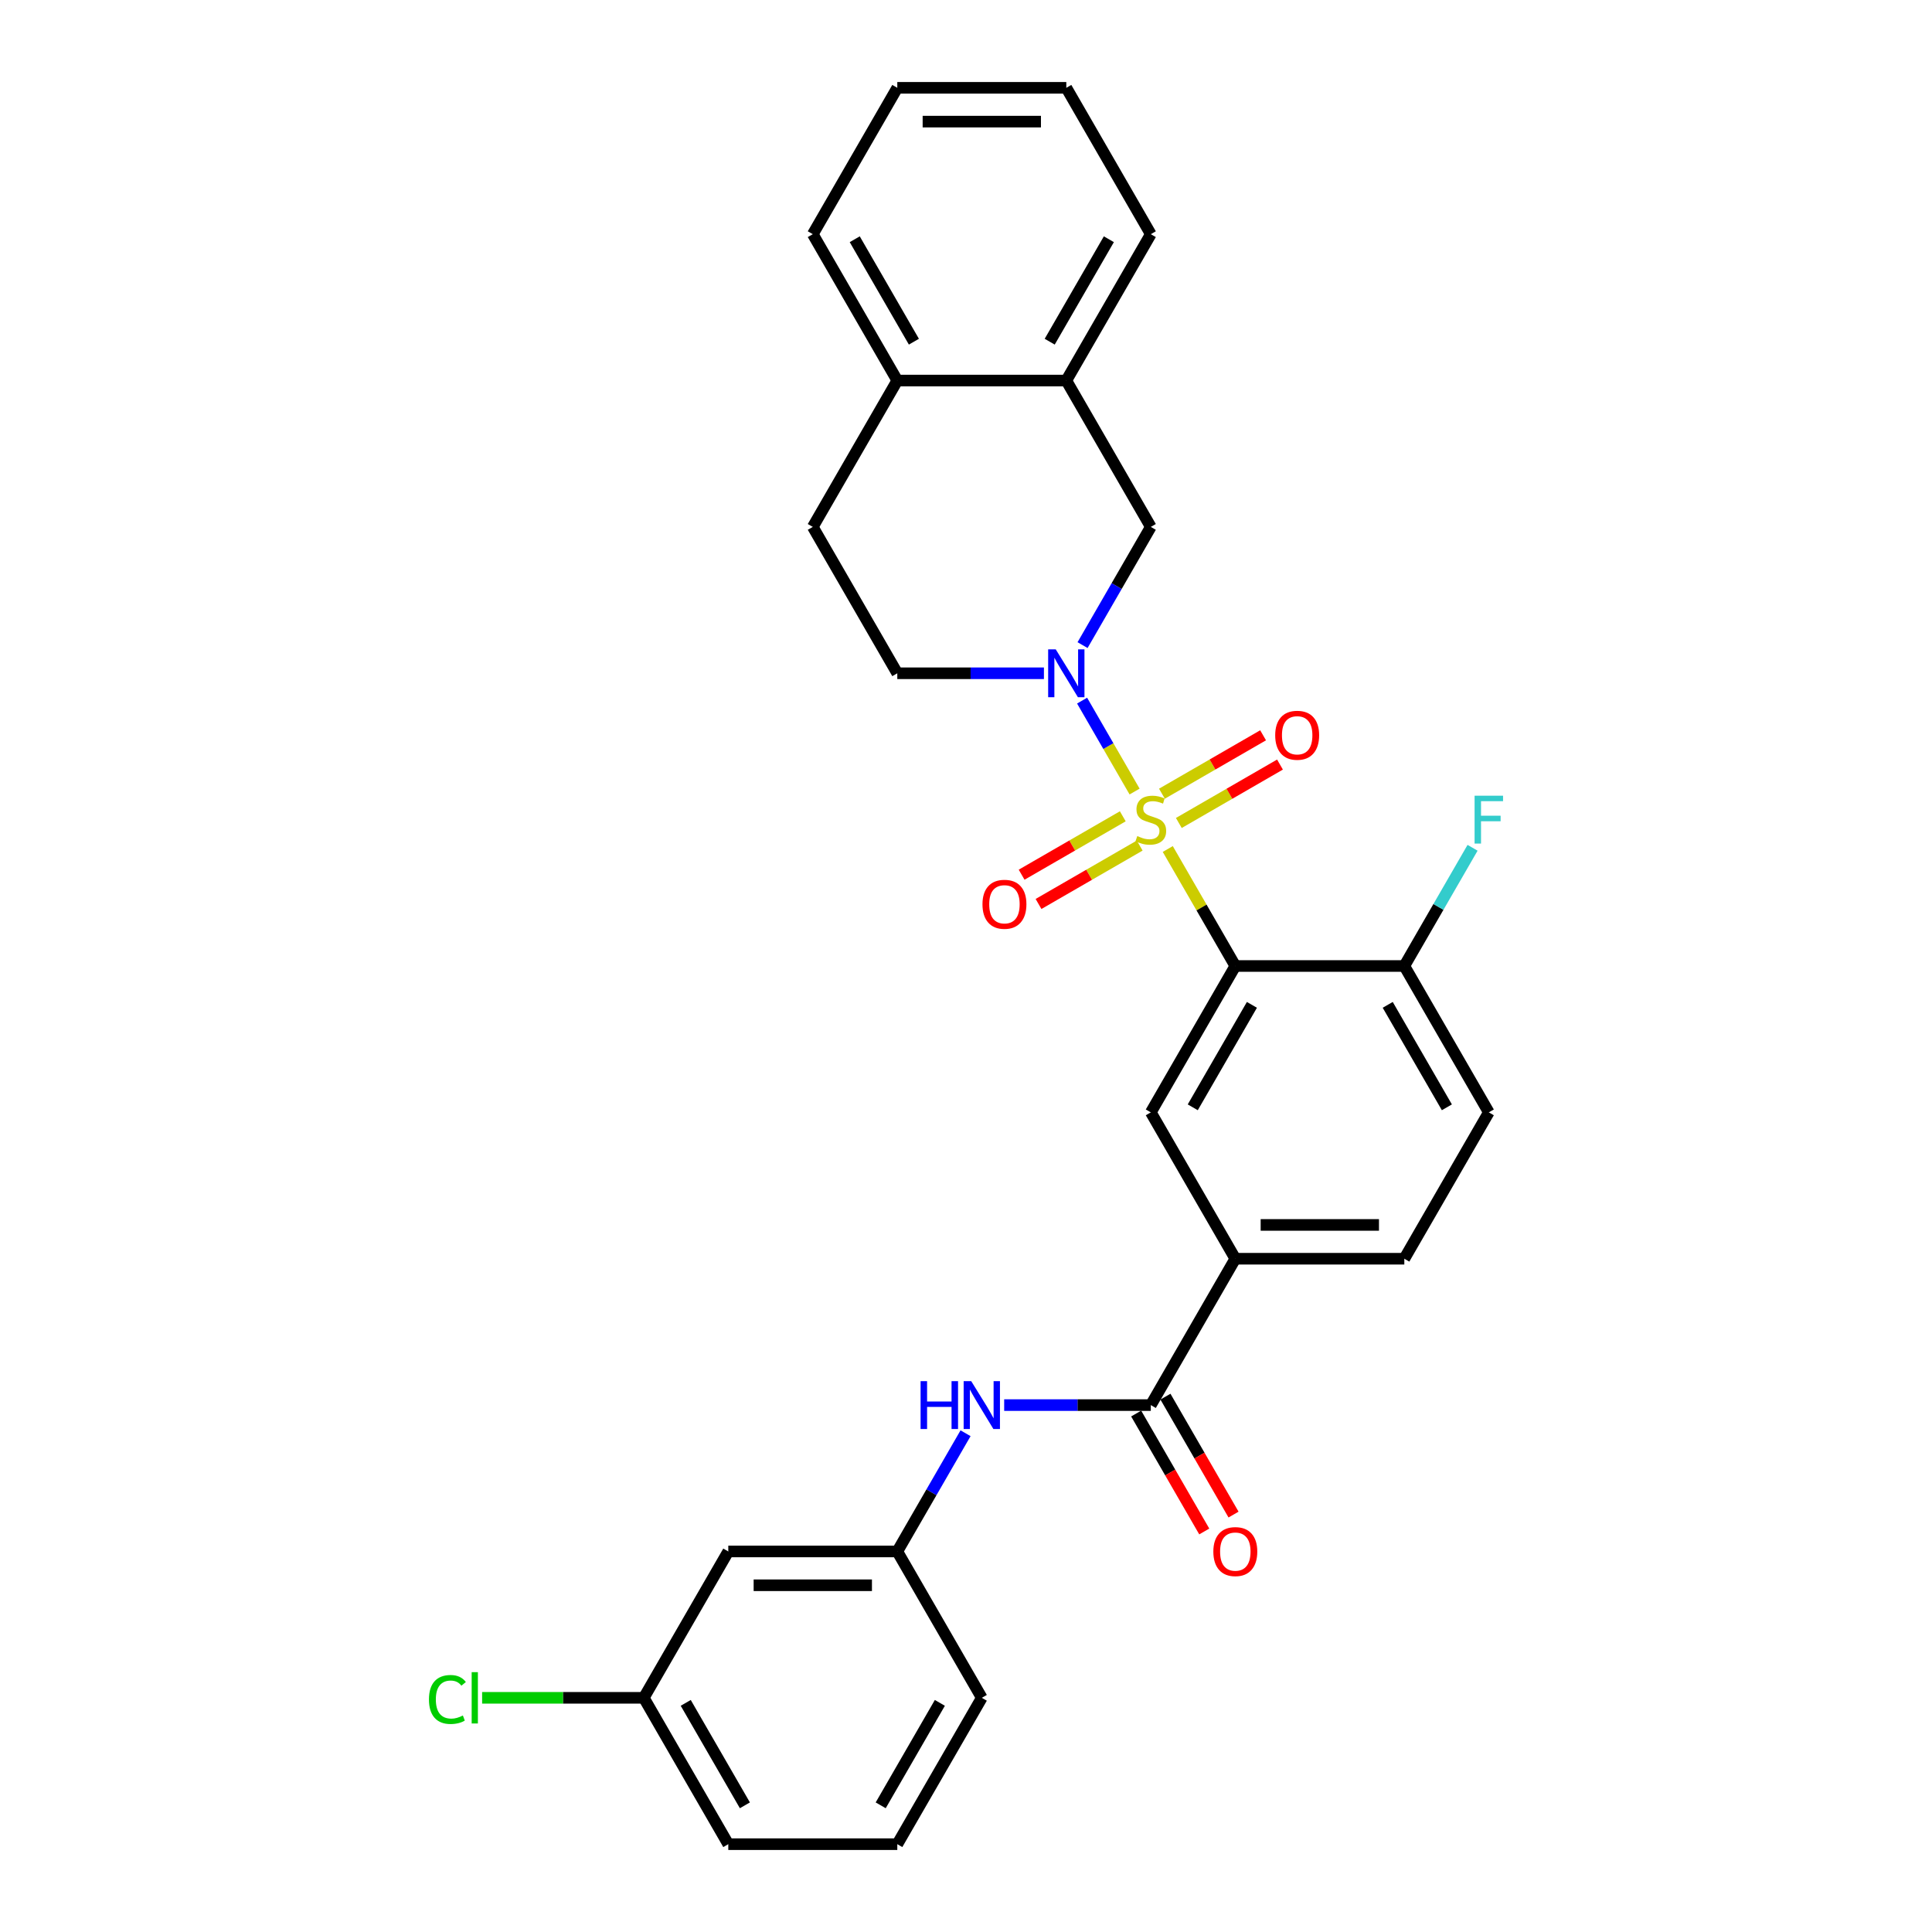 <?xml version='1.0' encoding='iso-8859-1'?>
<svg version='1.1' baseProfile='full'
              xmlns='http://www.w3.org/2000/svg'
                      xmlns:rdkit='http://www.rdkit.org/xml'
                      xmlns:xlink='http://www.w3.org/1999/xlink'
                  xml:space='preserve'
width='1000px' height='1000px' viewBox='0 0 1000 1000'>
<!-- END OF HEADER -->
<rect style='opacity:1.0;fill:#FFFFFF;stroke:none' width='1000' height='1000' x='0' y='0'> </rect>
<path class='bond-0' d='M 604.434,439.446 L 621.915,469.723' style='fill:none;fill-rule:evenodd;stroke:#CCCC00;stroke-width:6px;stroke-linecap:butt;stroke-linejoin:miter;stroke-opacity:1' />
<path class='bond-0' d='M 621.915,469.723 L 639.395,500' style='fill:none;fill-rule:evenodd;stroke:#000000;stroke-width:6px;stroke-linecap:butt;stroke-linejoin:miter;stroke-opacity:1' />
<path class='bond-1' d='M 587.263,409.704 L 573.676,386.171' style='fill:none;fill-rule:evenodd;stroke:#CCCC00;stroke-width:6px;stroke-linecap:butt;stroke-linejoin:miter;stroke-opacity:1' />
<path class='bond-1' d='M 573.676,386.171 L 560.09,362.639' style='fill:none;fill-rule:evenodd;stroke:#0000FF;stroke-width:6px;stroke-linecap:butt;stroke-linejoin:miter;stroke-opacity:1' />
<path class='bond-7' d='M 610.16,425.97 L 636.341,410.854' style='fill:none;fill-rule:evenodd;stroke:#CCCC00;stroke-width:6px;stroke-linecap:butt;stroke-linejoin:miter;stroke-opacity:1' />
<path class='bond-7' d='M 636.341,410.854 L 662.521,395.739' style='fill:none;fill-rule:evenodd;stroke:#FF0000;stroke-width:6px;stroke-linecap:butt;stroke-linejoin:miter;stroke-opacity:1' />
<path class='bond-7' d='M 601.412,410.818 L 627.593,395.703' style='fill:none;fill-rule:evenodd;stroke:#CCCC00;stroke-width:6px;stroke-linecap:butt;stroke-linejoin:miter;stroke-opacity:1' />
<path class='bond-7' d='M 627.593,395.703 L 653.774,380.587' style='fill:none;fill-rule:evenodd;stroke:#FF0000;stroke-width:6px;stroke-linecap:butt;stroke-linejoin:miter;stroke-opacity:1' />
<path class='bond-8' d='M 581.153,422.515 L 554.972,437.631' style='fill:none;fill-rule:evenodd;stroke:#CCCC00;stroke-width:6px;stroke-linecap:butt;stroke-linejoin:miter;stroke-opacity:1' />
<path class='bond-8' d='M 554.972,437.631 L 528.792,452.746' style='fill:none;fill-rule:evenodd;stroke:#FF0000;stroke-width:6px;stroke-linecap:butt;stroke-linejoin:miter;stroke-opacity:1' />
<path class='bond-8' d='M 589.9,437.667 L 563.72,452.782' style='fill:none;fill-rule:evenodd;stroke:#CCCC00;stroke-width:6px;stroke-linecap:butt;stroke-linejoin:miter;stroke-opacity:1' />
<path class='bond-8' d='M 563.72,452.782 L 537.539,467.897' style='fill:none;fill-rule:evenodd;stroke:#FF0000;stroke-width:6px;stroke-linecap:butt;stroke-linejoin:miter;stroke-opacity:1' />
<path class='bond-2' d='M 639.395,500 L 595.656,575.758' style='fill:none;fill-rule:evenodd;stroke:#000000;stroke-width:6px;stroke-linecap:butt;stroke-linejoin:miter;stroke-opacity:1' />
<path class='bond-2' d='M 647.986,520.111 L 617.369,573.142' style='fill:none;fill-rule:evenodd;stroke:#000000;stroke-width:6px;stroke-linecap:butt;stroke-linejoin:miter;stroke-opacity:1' />
<path class='bond-9' d='M 639.395,500 L 726.872,500' style='fill:none;fill-rule:evenodd;stroke:#000000;stroke-width:6px;stroke-linecap:butt;stroke-linejoin:miter;stroke-opacity:1' />
<path class='bond-5' d='M 560.332,333.911 L 577.994,303.319' style='fill:none;fill-rule:evenodd;stroke:#0000FF;stroke-width:6px;stroke-linecap:butt;stroke-linejoin:miter;stroke-opacity:1' />
<path class='bond-5' d='M 577.994,303.319 L 595.656,272.727' style='fill:none;fill-rule:evenodd;stroke:#000000;stroke-width:6px;stroke-linecap:butt;stroke-linejoin:miter;stroke-opacity:1' />
<path class='bond-11' d='M 540.336,348.485 L 502.388,348.485' style='fill:none;fill-rule:evenodd;stroke:#0000FF;stroke-width:6px;stroke-linecap:butt;stroke-linejoin:miter;stroke-opacity:1' />
<path class='bond-11' d='M 502.388,348.485 L 464.44,348.485' style='fill:none;fill-rule:evenodd;stroke:#000000;stroke-width:6px;stroke-linecap:butt;stroke-linejoin:miter;stroke-opacity:1' />
<path class='bond-4' d='M 595.656,575.758 L 639.395,651.515' style='fill:none;fill-rule:evenodd;stroke:#000000;stroke-width:6px;stroke-linecap:butt;stroke-linejoin:miter;stroke-opacity:1' />
<path class='bond-3' d='M 595.656,727.273 L 639.395,651.515' style='fill:none;fill-rule:evenodd;stroke:#000000;stroke-width:6px;stroke-linecap:butt;stroke-linejoin:miter;stroke-opacity:1' />
<path class='bond-6' d='M 595.656,727.273 L 557.709,727.273' style='fill:none;fill-rule:evenodd;stroke:#000000;stroke-width:6px;stroke-linecap:butt;stroke-linejoin:miter;stroke-opacity:1' />
<path class='bond-6' d='M 557.709,727.273 L 519.761,727.273' style='fill:none;fill-rule:evenodd;stroke:#0000FF;stroke-width:6px;stroke-linecap:butt;stroke-linejoin:miter;stroke-opacity:1' />
<path class='bond-13' d='M 588.081,731.647 L 605.703,762.169' style='fill:none;fill-rule:evenodd;stroke:#000000;stroke-width:6px;stroke-linecap:butt;stroke-linejoin:miter;stroke-opacity:1' />
<path class='bond-13' d='M 605.703,762.169 L 623.324,792.69' style='fill:none;fill-rule:evenodd;stroke:#FF0000;stroke-width:6px;stroke-linecap:butt;stroke-linejoin:miter;stroke-opacity:1' />
<path class='bond-13' d='M 603.232,722.899 L 620.854,753.421' style='fill:none;fill-rule:evenodd;stroke:#000000;stroke-width:6px;stroke-linecap:butt;stroke-linejoin:miter;stroke-opacity:1' />
<path class='bond-13' d='M 620.854,753.421 L 638.476,783.943' style='fill:none;fill-rule:evenodd;stroke:#FF0000;stroke-width:6px;stroke-linecap:butt;stroke-linejoin:miter;stroke-opacity:1' />
<path class='bond-30' d='M 639.395,651.515 L 726.872,651.515' style='fill:none;fill-rule:evenodd;stroke:#000000;stroke-width:6px;stroke-linecap:butt;stroke-linejoin:miter;stroke-opacity:1' />
<path class='bond-30' d='M 652.517,634.02 L 713.751,634.02' style='fill:none;fill-rule:evenodd;stroke:#000000;stroke-width:6px;stroke-linecap:butt;stroke-linejoin:miter;stroke-opacity:1' />
<path class='bond-10' d='M 595.656,272.727 L 551.918,196.97' style='fill:none;fill-rule:evenodd;stroke:#000000;stroke-width:6px;stroke-linecap:butt;stroke-linejoin:miter;stroke-opacity:1' />
<path class='bond-12' d='M 499.765,741.846 L 482.103,772.438' style='fill:none;fill-rule:evenodd;stroke:#0000FF;stroke-width:6px;stroke-linecap:butt;stroke-linejoin:miter;stroke-opacity:1' />
<path class='bond-12' d='M 482.103,772.438 L 464.44,803.03' style='fill:none;fill-rule:evenodd;stroke:#000000;stroke-width:6px;stroke-linecap:butt;stroke-linejoin:miter;stroke-opacity:1' />
<path class='bond-18' d='M 726.872,500 L 770.611,575.758' style='fill:none;fill-rule:evenodd;stroke:#000000;stroke-width:6px;stroke-linecap:butt;stroke-linejoin:miter;stroke-opacity:1' />
<path class='bond-18' d='M 718.282,520.111 L 748.899,573.142' style='fill:none;fill-rule:evenodd;stroke:#000000;stroke-width:6px;stroke-linecap:butt;stroke-linejoin:miter;stroke-opacity:1' />
<path class='bond-20' d='M 726.872,500 L 744.535,469.408' style='fill:none;fill-rule:evenodd;stroke:#000000;stroke-width:6px;stroke-linecap:butt;stroke-linejoin:miter;stroke-opacity:1' />
<path class='bond-20' d='M 744.535,469.408 L 762.197,438.816' style='fill:none;fill-rule:evenodd;stroke:#33CCCC;stroke-width:6px;stroke-linecap:butt;stroke-linejoin:miter;stroke-opacity:1' />
<path class='bond-23' d='M 551.918,196.97 L 595.656,121.212' style='fill:none;fill-rule:evenodd;stroke:#000000;stroke-width:6px;stroke-linecap:butt;stroke-linejoin:miter;stroke-opacity:1' />
<path class='bond-23' d='M 543.327,176.858 L 573.944,123.828' style='fill:none;fill-rule:evenodd;stroke:#000000;stroke-width:6px;stroke-linecap:butt;stroke-linejoin:miter;stroke-opacity:1' />
<path class='bond-29' d='M 551.918,196.97 L 464.44,196.97' style='fill:none;fill-rule:evenodd;stroke:#000000;stroke-width:6px;stroke-linecap:butt;stroke-linejoin:miter;stroke-opacity:1' />
<path class='bond-17' d='M 464.44,348.485 L 420.702,272.727' style='fill:none;fill-rule:evenodd;stroke:#000000;stroke-width:6px;stroke-linecap:butt;stroke-linejoin:miter;stroke-opacity:1' />
<path class='bond-15' d='M 464.44,803.03 L 376.963,803.03' style='fill:none;fill-rule:evenodd;stroke:#000000;stroke-width:6px;stroke-linecap:butt;stroke-linejoin:miter;stroke-opacity:1' />
<path class='bond-15' d='M 451.319,820.526 L 390.085,820.526' style='fill:none;fill-rule:evenodd;stroke:#000000;stroke-width:6px;stroke-linecap:butt;stroke-linejoin:miter;stroke-opacity:1' />
<path class='bond-24' d='M 464.44,803.03 L 508.179,878.788' style='fill:none;fill-rule:evenodd;stroke:#000000;stroke-width:6px;stroke-linecap:butt;stroke-linejoin:miter;stroke-opacity:1' />
<path class='bond-14' d='M 464.44,196.97 L 420.702,272.727' style='fill:none;fill-rule:evenodd;stroke:#000000;stroke-width:6px;stroke-linecap:butt;stroke-linejoin:miter;stroke-opacity:1' />
<path class='bond-25' d='M 464.44,196.97 L 420.702,121.212' style='fill:none;fill-rule:evenodd;stroke:#000000;stroke-width:6px;stroke-linecap:butt;stroke-linejoin:miter;stroke-opacity:1' />
<path class='bond-25' d='M 473.031,176.858 L 442.414,123.828' style='fill:none;fill-rule:evenodd;stroke:#000000;stroke-width:6px;stroke-linecap:butt;stroke-linejoin:miter;stroke-opacity:1' />
<path class='bond-19' d='M 376.963,803.03 L 333.225,878.788' style='fill:none;fill-rule:evenodd;stroke:#000000;stroke-width:6px;stroke-linecap:butt;stroke-linejoin:miter;stroke-opacity:1' />
<path class='bond-16' d='M 726.872,651.515 L 770.611,575.758' style='fill:none;fill-rule:evenodd;stroke:#000000;stroke-width:6px;stroke-linecap:butt;stroke-linejoin:miter;stroke-opacity:1' />
<path class='bond-21' d='M 333.225,878.788 L 291.384,878.788' style='fill:none;fill-rule:evenodd;stroke:#000000;stroke-width:6px;stroke-linecap:butt;stroke-linejoin:miter;stroke-opacity:1' />
<path class='bond-21' d='M 291.384,878.788 L 249.544,878.788' style='fill:none;fill-rule:evenodd;stroke:#00CC00;stroke-width:6px;stroke-linecap:butt;stroke-linejoin:miter;stroke-opacity:1' />
<path class='bond-32' d='M 333.225,878.788 L 376.963,954.545' style='fill:none;fill-rule:evenodd;stroke:#000000;stroke-width:6px;stroke-linecap:butt;stroke-linejoin:miter;stroke-opacity:1' />
<path class='bond-32' d='M 354.937,881.404 L 385.554,934.434' style='fill:none;fill-rule:evenodd;stroke:#000000;stroke-width:6px;stroke-linecap:butt;stroke-linejoin:miter;stroke-opacity:1' />
<path class='bond-22' d='M 464.44,954.545 L 508.179,878.788' style='fill:none;fill-rule:evenodd;stroke:#000000;stroke-width:6px;stroke-linecap:butt;stroke-linejoin:miter;stroke-opacity:1' />
<path class='bond-22' d='M 455.85,934.434 L 486.467,881.404' style='fill:none;fill-rule:evenodd;stroke:#000000;stroke-width:6px;stroke-linecap:butt;stroke-linejoin:miter;stroke-opacity:1' />
<path class='bond-26' d='M 464.44,954.545 L 376.963,954.545' style='fill:none;fill-rule:evenodd;stroke:#000000;stroke-width:6px;stroke-linecap:butt;stroke-linejoin:miter;stroke-opacity:1' />
<path class='bond-27' d='M 595.656,121.212 L 551.918,45.455' style='fill:none;fill-rule:evenodd;stroke:#000000;stroke-width:6px;stroke-linecap:butt;stroke-linejoin:miter;stroke-opacity:1' />
<path class='bond-28' d='M 420.702,121.212 L 464.44,45.455' style='fill:none;fill-rule:evenodd;stroke:#000000;stroke-width:6px;stroke-linecap:butt;stroke-linejoin:miter;stroke-opacity:1' />
<path class='bond-31' d='M 551.918,45.455 L 464.44,45.455' style='fill:none;fill-rule:evenodd;stroke:#000000;stroke-width:6px;stroke-linecap:butt;stroke-linejoin:miter;stroke-opacity:1' />
<path class='bond-31' d='M 538.796,62.95 L 477.562,62.95' style='fill:none;fill-rule:evenodd;stroke:#000000;stroke-width:6px;stroke-linecap:butt;stroke-linejoin:miter;stroke-opacity:1' />
<path  class='atom-0' d='M 588.658 432.745
Q 588.938 432.85, 590.093 433.34
Q 591.248 433.83, 592.507 434.145
Q 593.802 434.425, 595.062 434.425
Q 597.406 434.425, 598.771 433.305
Q 600.135 432.15, 600.135 430.156
Q 600.135 428.791, 599.435 427.951
Q 598.771 427.112, 597.721 426.657
Q 596.671 426.202, 594.922 425.677
Q 592.717 425.012, 591.388 424.382
Q 590.093 423.753, 589.148 422.423
Q 588.238 421.093, 588.238 418.854
Q 588.238 415.74, 590.338 413.815
Q 592.472 411.891, 596.671 411.891
Q 599.54 411.891, 602.795 413.255
L 601.99 415.95
Q 599.016 414.725, 596.776 414.725
Q 594.362 414.725, 593.032 415.74
Q 591.702 416.719, 591.737 418.434
Q 591.737 419.764, 592.402 420.568
Q 593.102 421.373, 594.082 421.828
Q 595.097 422.283, 596.776 422.808
Q 599.016 423.508, 600.345 424.207
Q 601.675 424.907, 602.62 426.342
Q 603.599 427.742, 603.599 430.156
Q 603.599 433.585, 601.29 435.44
Q 599.016 437.259, 595.202 437.259
Q 592.997 437.259, 591.318 436.769
Q 589.673 436.314, 587.714 435.51
L 588.658 432.745
' fill='#CCCC00'/>
<path  class='atom-2' d='M 546.442 336.098
L 554.56 349.22
Q 555.364 350.514, 556.659 352.859
Q 557.954 355.203, 558.024 355.343
L 558.024 336.098
L 561.313 336.098
L 561.313 360.872
L 557.919 360.872
L 549.206 346.525
Q 548.191 344.846, 547.107 342.921
Q 546.057 340.997, 545.742 340.402
L 545.742 360.872
L 542.523 360.872
L 542.523 336.098
L 546.442 336.098
' fill='#0000FF'/>
<path  class='atom-7' d='M 476.495 714.886
L 479.854 714.886
L 479.854 725.418
L 492.521 725.418
L 492.521 714.886
L 495.88 714.886
L 495.88 739.66
L 492.521 739.66
L 492.521 728.217
L 479.854 728.217
L 479.854 739.66
L 476.495 739.66
L 476.495 714.886
' fill='#0000FF'/>
<path  class='atom-7' d='M 502.703 714.886
L 510.821 728.008
Q 511.626 729.302, 512.92 731.647
Q 514.215 733.991, 514.285 734.131
L 514.285 714.886
L 517.574 714.886
L 517.574 739.66
L 514.18 739.66
L 505.467 725.313
Q 504.453 723.634, 503.368 721.709
Q 502.318 719.785, 502.003 719.19
L 502.003 739.66
L 498.784 739.66
L 498.784 714.886
L 502.703 714.886
' fill='#0000FF'/>
<path  class='atom-8' d='M 660.042 380.574
Q 660.042 374.625, 662.981 371.301
Q 665.92 367.977, 671.414 367.977
Q 676.908 367.977, 679.847 371.301
Q 682.786 374.625, 682.786 380.574
Q 682.786 386.592, 679.812 390.021
Q 676.838 393.415, 671.414 393.415
Q 665.955 393.415, 662.981 390.021
Q 660.042 386.627, 660.042 380.574
M 671.414 390.616
Q 675.193 390.616, 677.223 388.097
Q 679.287 385.542, 679.287 380.574
Q 679.287 375.71, 677.223 373.261
Q 675.193 370.776, 671.414 370.776
Q 667.635 370.776, 665.571 373.226
Q 663.541 375.675, 663.541 380.574
Q 663.541 385.577, 665.571 388.097
Q 667.635 390.616, 671.414 390.616
' fill='#FF0000'/>
<path  class='atom-9' d='M 508.527 468.051
Q 508.527 462.103, 511.466 458.778
Q 514.405 455.454, 519.899 455.454
Q 525.392 455.454, 528.332 458.778
Q 531.271 462.103, 531.271 468.051
Q 531.271 474.07, 528.297 477.499
Q 525.322 480.893, 519.899 480.893
Q 514.44 480.893, 511.466 477.499
Q 508.527 474.104, 508.527 468.051
M 519.899 478.093
Q 523.678 478.093, 525.707 475.574
Q 527.772 473.02, 527.772 468.051
Q 527.772 463.187, 525.707 460.738
Q 523.678 458.254, 519.899 458.254
Q 516.12 458.254, 514.055 460.703
Q 512.026 463.152, 512.026 468.051
Q 512.026 473.055, 514.055 475.574
Q 516.12 478.093, 519.899 478.093
' fill='#FF0000'/>
<path  class='atom-14' d='M 628.023 803.1
Q 628.023 797.152, 630.962 793.828
Q 633.902 790.504, 639.395 790.504
Q 644.889 790.504, 647.828 793.828
Q 650.767 797.152, 650.767 803.1
Q 650.767 809.119, 647.793 812.548
Q 644.819 815.942, 639.395 815.942
Q 633.937 815.942, 630.962 812.548
Q 628.023 809.154, 628.023 803.1
M 639.395 813.143
Q 643.174 813.143, 645.204 810.623
Q 647.268 808.069, 647.268 803.1
Q 647.268 798.237, 645.204 795.787
Q 643.174 793.303, 639.395 793.303
Q 635.616 793.303, 633.552 795.752
Q 631.522 798.202, 631.522 803.1
Q 631.522 808.104, 633.552 810.623
Q 635.616 813.143, 639.395 813.143
' fill='#FF0000'/>
<path  class='atom-21' d='M 763.245 411.856
L 777.977 411.856
L 777.977 414.69
L 766.57 414.69
L 766.57 422.213
L 776.717 422.213
L 776.717 425.082
L 766.57 425.082
L 766.57 436.629
L 763.245 436.629
L 763.245 411.856
' fill='#33CCCC'/>
<path  class='atom-22' d='M 222.023 879.645
Q 222.023 873.487, 224.893 870.268
Q 227.797 867.013, 233.29 867.013
Q 238.399 867.013, 241.128 870.617
L 238.819 872.507
Q 236.825 869.883, 233.29 869.883
Q 229.546 869.883, 227.552 872.402
Q 225.592 874.886, 225.592 879.645
Q 225.592 884.544, 227.622 887.063
Q 229.686 889.583, 233.675 889.583
Q 236.405 889.583, 239.589 887.938
L 240.569 890.562
Q 239.274 891.402, 237.314 891.892
Q 235.355 892.382, 233.185 892.382
Q 227.797 892.382, 224.893 889.093
Q 222.023 885.804, 222.023 879.645
' fill='#00CC00'/>
<path  class='atom-22' d='M 244.138 865.509
L 247.357 865.509
L 247.357 892.067
L 244.138 892.067
L 244.138 865.509
' fill='#00CC00'/>
</svg>
